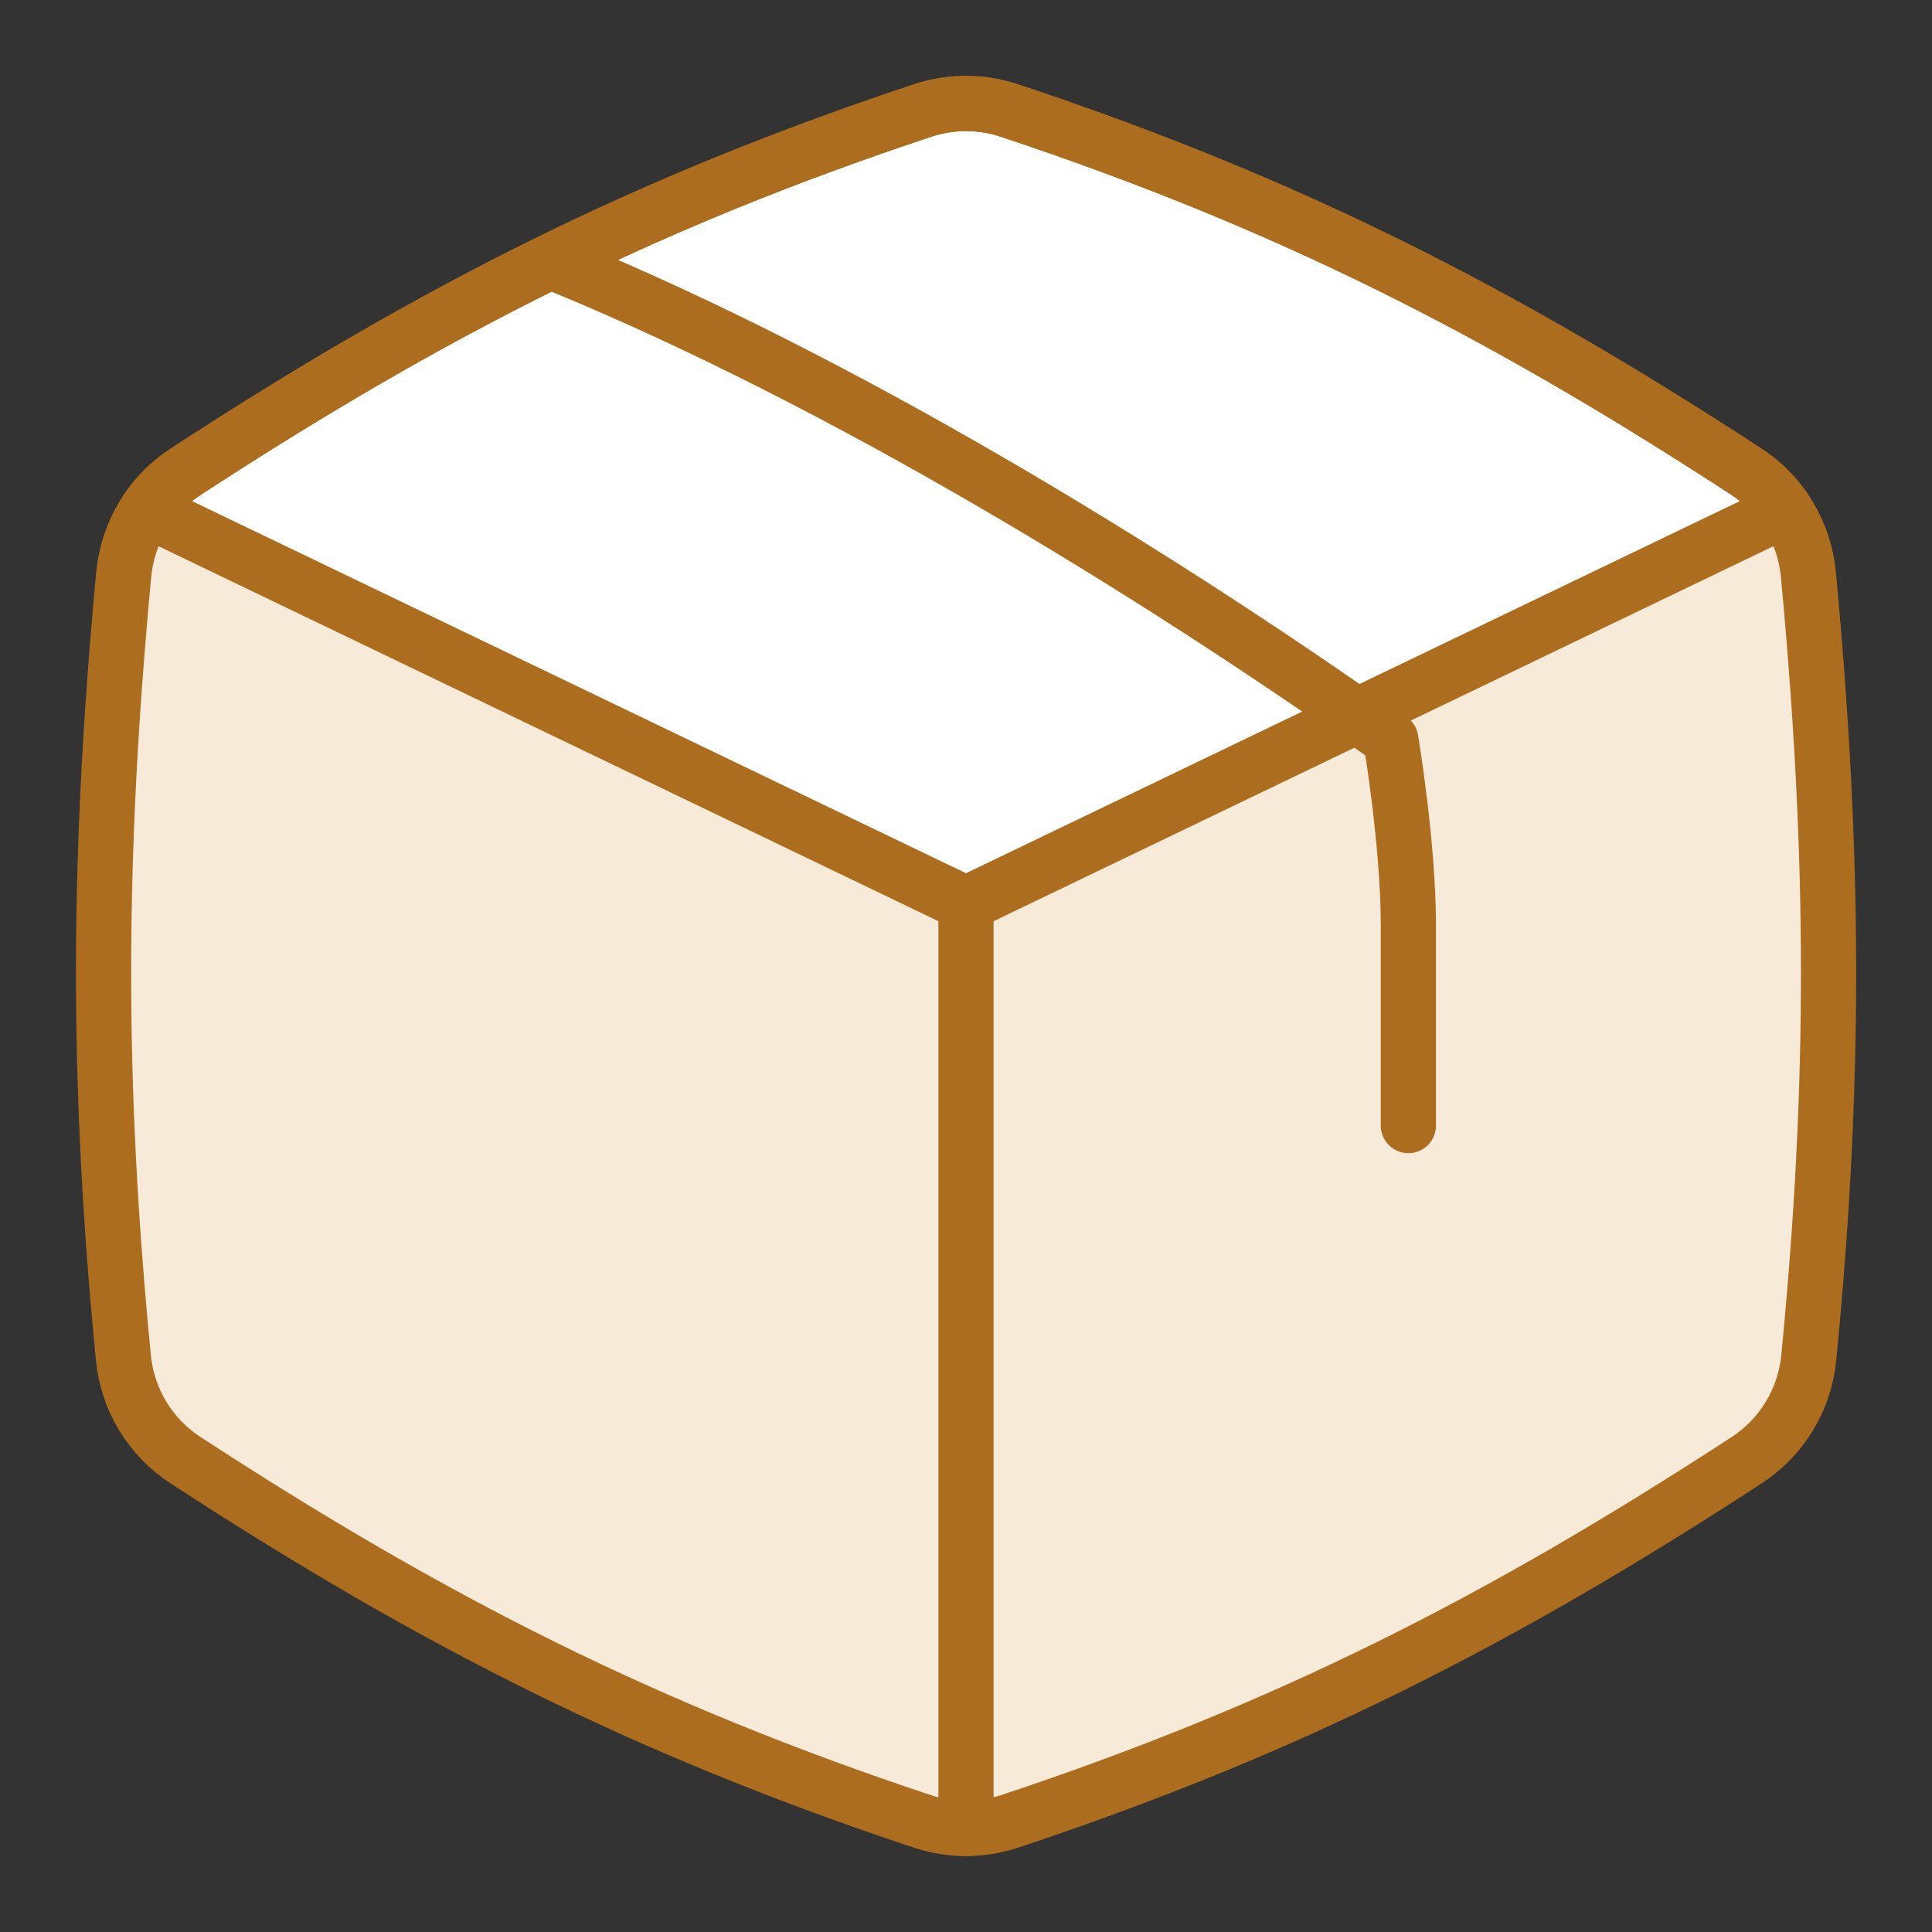 <svg width="35" height="35" viewBox="0 0 35 35" fill="none" xmlns="http://www.w3.org/2000/svg">
<rect x="0" y="0" width="35" height="35" fill="#333333" stroke="none"/>
<path d="M3.366 8.544C7.874 5.604 11.73 3.658 16.715 2.002C17.224 1.833 17.775 1.833 18.284 2.002C23.27 3.658 27.127 5.604 31.636 8.544C32.276 8.962 32.69 9.649 32.761 10.408C33.234 15.467 33.259 19.563 32.767 24.602C32.693 25.356 32.28 26.036 31.645 26.451C27.133 29.393 23.273 31.341 18.284 32.998C17.775 33.167 17.224 33.167 16.715 32.998C11.727 31.341 7.87 29.393 3.358 26.451C2.722 26.036 2.31 25.356 2.236 24.602C1.743 19.563 1.768 15.467 2.241 10.408C2.312 9.648 2.725 8.961 3.366 8.544Z" fill="#F8EAD9"/>
<path d="M32.341 9.237L17.5 16.374L2.659 9.238C2.844 8.966 3.082 8.728 3.366 8.544C7.874 5.604 11.729 3.658 16.715 2.002C17.224 1.833 17.775 1.833 18.284 2.002C23.269 3.658 27.127 5.604 31.635 8.544C31.918 8.728 32.156 8.965 32.341 9.237Z" fill="white"/>
<path d="M25.514 20.391V16.758C25.514 15.295 25.196 13.398 25.196 13.398C20.773 10.269 15.242 6.914 10.235 4.844" stroke="#AD6D1F" stroke-linecap="round" stroke-linejoin="round"/>
<path d="M17.5 16.375V33.125" stroke="#AD6D1F" stroke-linecap="round" stroke-linejoin="round"/>
<path d="M3.366 8.544C7.874 5.604 11.73 3.658 16.715 2.002C17.224 1.833 17.775 1.833 18.284 2.002C23.27 3.658 27.127 5.604 31.636 8.544C32.276 8.962 32.69 9.649 32.761 10.408C33.234 15.467 33.259 19.563 32.767 24.602C32.693 25.356 32.28 26.036 31.645 26.451C27.133 29.393 23.273 31.341 18.284 32.998C17.775 33.167 17.224 33.167 16.715 32.998C11.727 31.341 7.87 29.393 3.358 26.451C2.722 26.036 2.31 25.356 2.236 24.602C1.743 19.563 1.768 15.467 2.241 10.408C2.312 9.648 2.725 8.961 3.366 8.544Z" stroke="#AD6D1F" stroke-linecap="round" stroke-linejoin="round"/>
<path d="M32.341 9.237L17.5 16.374L2.659 9.238C2.844 8.966 3.082 8.728 3.366 8.544C7.874 5.604 11.729 3.658 16.715 2.002C17.224 1.833 17.775 1.833 18.284 2.002C23.269 3.658 27.127 5.604 31.635 8.544C31.918 8.728 32.156 8.965 32.341 9.237Z" stroke="#AD6D1F" stroke-linecap="round" stroke-linejoin="round"/>
</svg>
